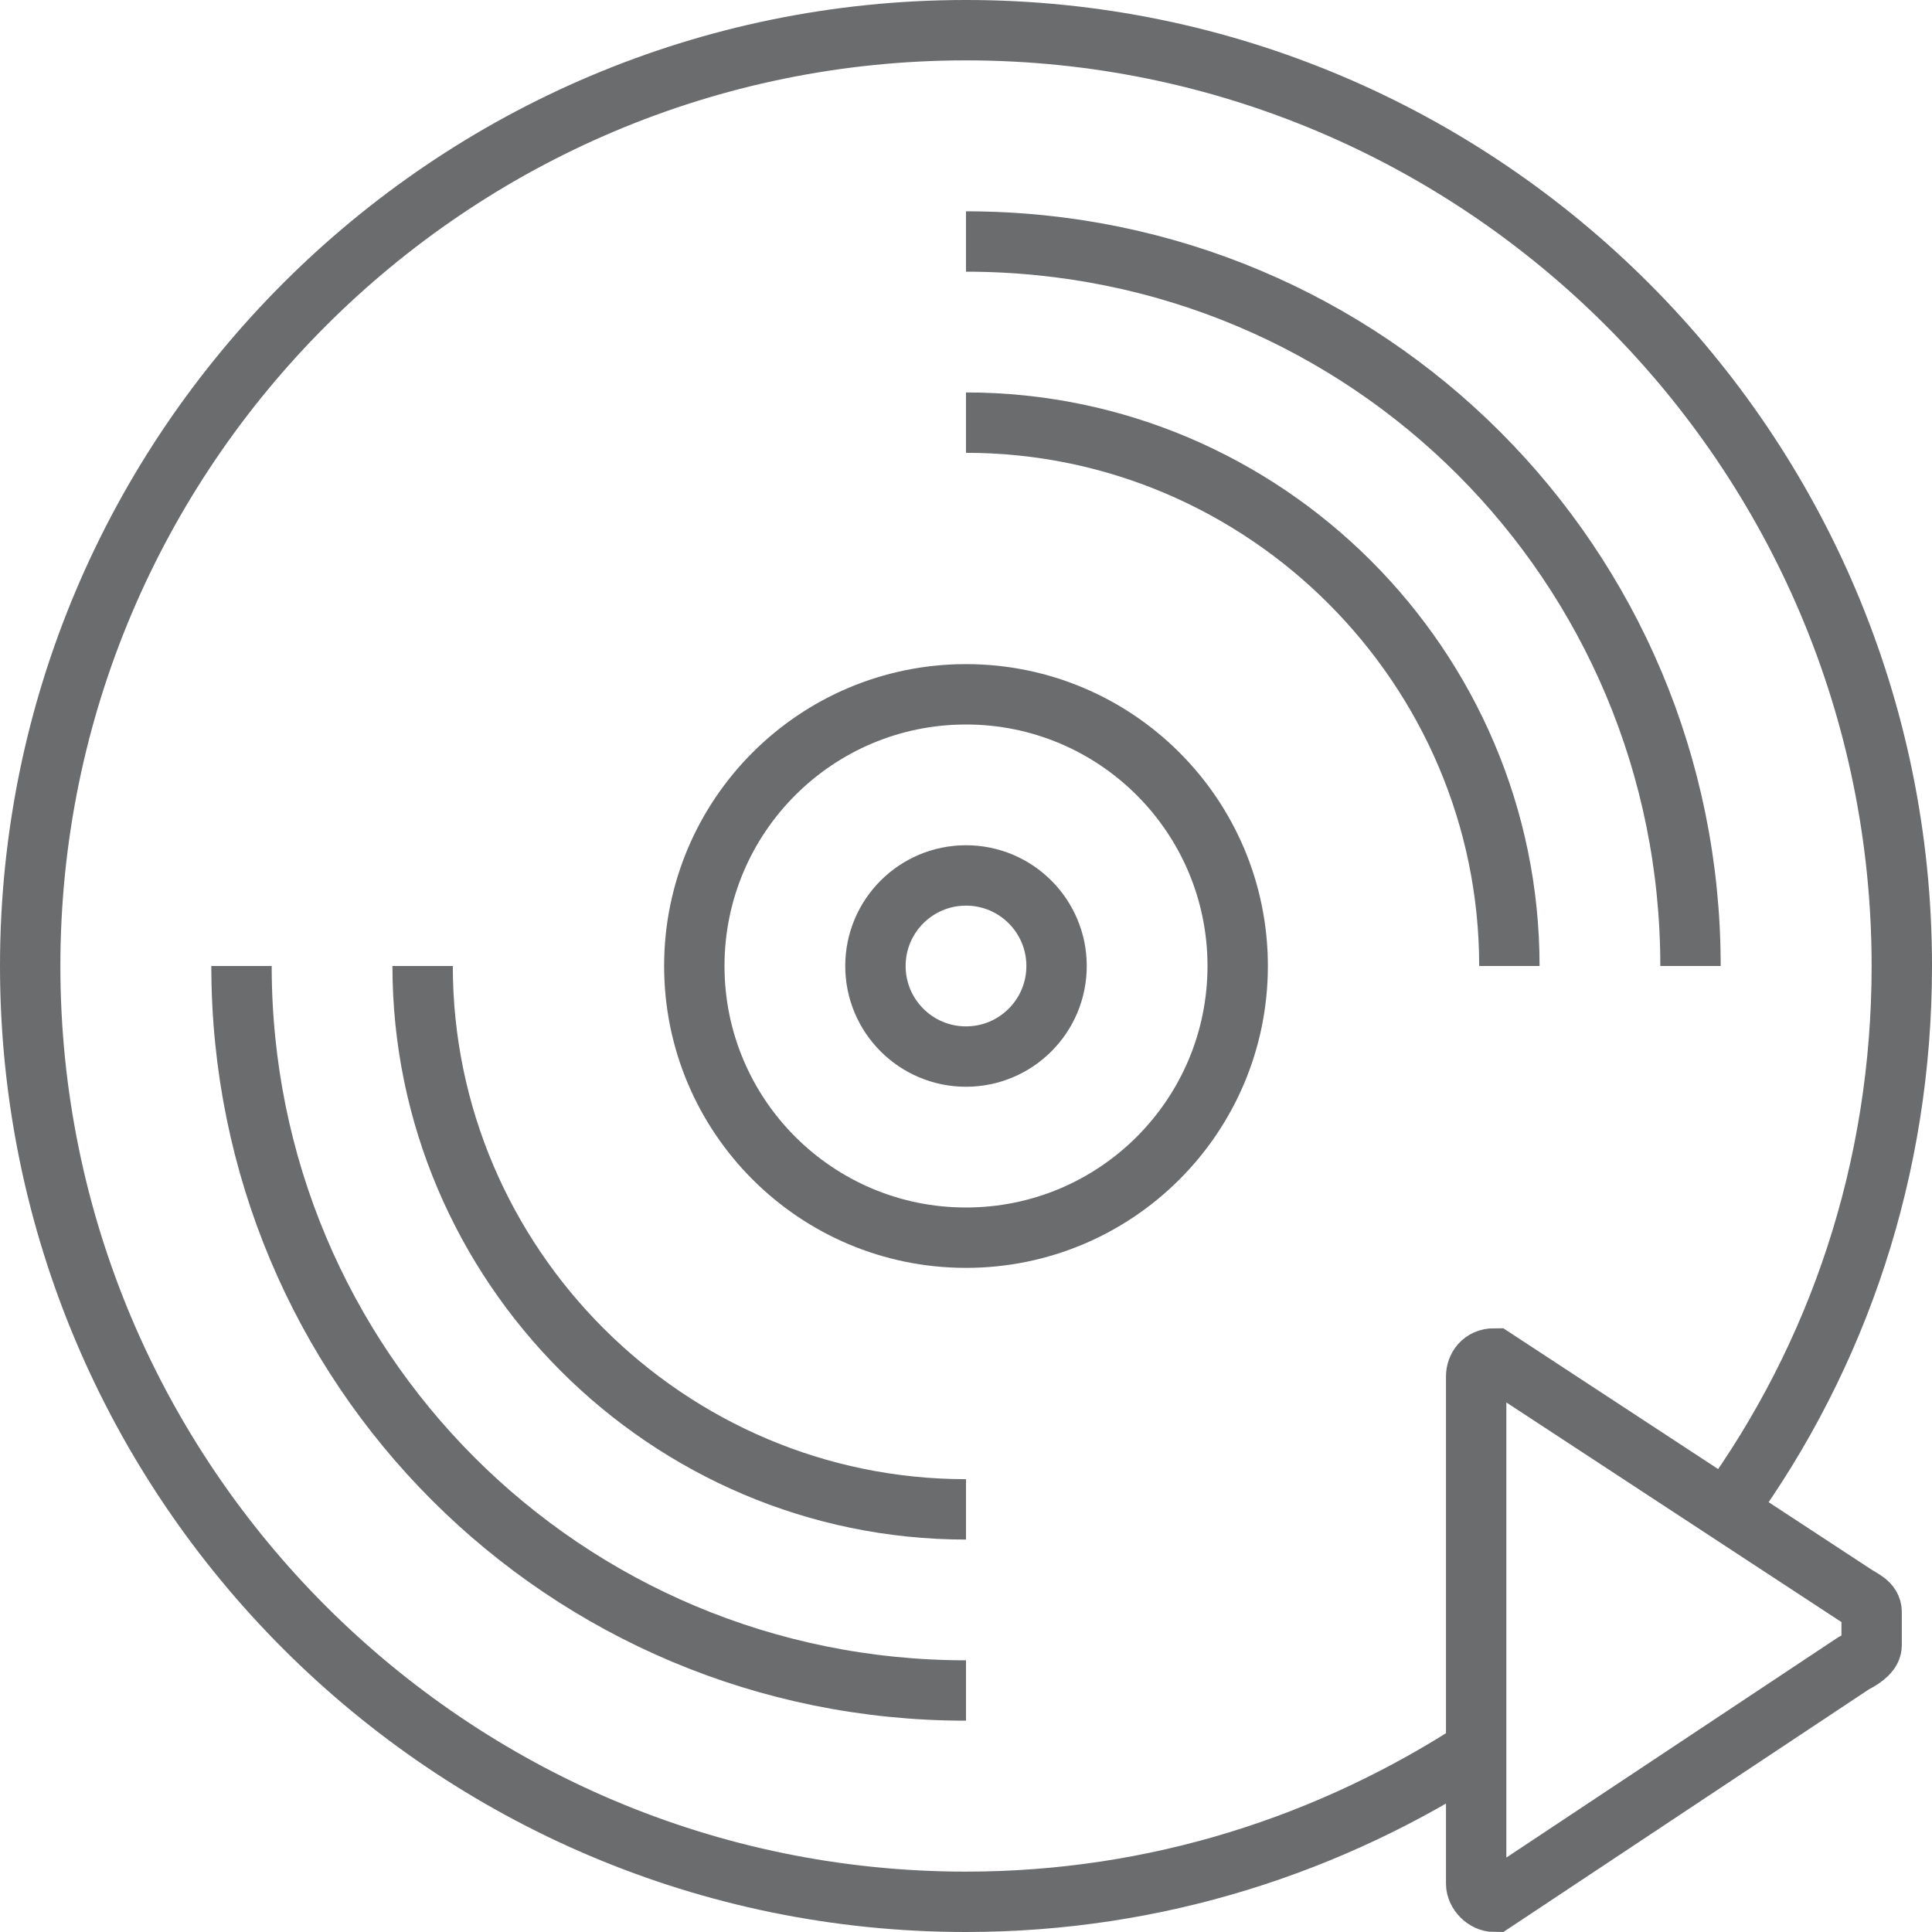 <?xml version="1.0" encoding="UTF-8" standalone="no"?>

<svg width="800px" height="800px" viewBox="0 0 64 64" version="1.1" xmlns="http://www.w3.org/2000/svg" xmlns:xlink="http://www.w3.org/1999/xlink" xmlns:sketch="http://www.bohemiancoding.com/sketch/ns">
    
    <title>Disc-play</title>
    <desc>Created with Sketch.</desc>
    <defs>
</defs>
    <g id="Page-1" stroke="none" stroke-width="1" fill="none" fill-rule="evenodd" sketch:type="MSPage">
        <g id="Disc-play" sketch:type="MSLayerGroup" transform="translate(1, 1)" stroke-width="2" stroke="#6B6C6E">
            <g id="Group" sketch:type="MSShapeGroup">
                <path d="M48,56.9 C43.1,60.1 37.3,62 31,62 C13.9,62 0,48.1 0,31 C0,13.9 13.9,0 31,0 C48.1,0 62,13.9 62,31 C62,37.7 59.9,43.9 56.2,49" id="Shape">
</path>
                <circle id="Oval" cx="31" cy="31" r="9">
</circle>
                <circle id="Oval" cx="31" cy="31" r="3">
</circle>
                <path d="M31,55 C17.7,55 7,44.3 7,31" id="Shape">
</path>
                <path d="M31,7 C44.3,7 55,17.7 55,31" id="Shape">
</path>
                <path d="M31,49 C21.1,49 13,40.9 13,31" id="Shape">
</path>
                <path d="M31,13 C40.9,13 49,21.1 49,31" id="Shape">
</path>
            </g>
            <path d="M47.9,44.6 C47.9,44.3 48.1,44 48.5,44 L60.4,51.8 C60.7,52 61,52.1 61,52.4 L61,53.5 C61,53.7 60.8,53.9 60.4,54.1 L48.5,62 C48.2,62 47.9,61.7 47.9,61.4 L47.9,44.6 L47.9,44.6 Z" id="Shape" sketch:type="MSShapeGroup">
</path>
        </g>
    </g>
</svg>